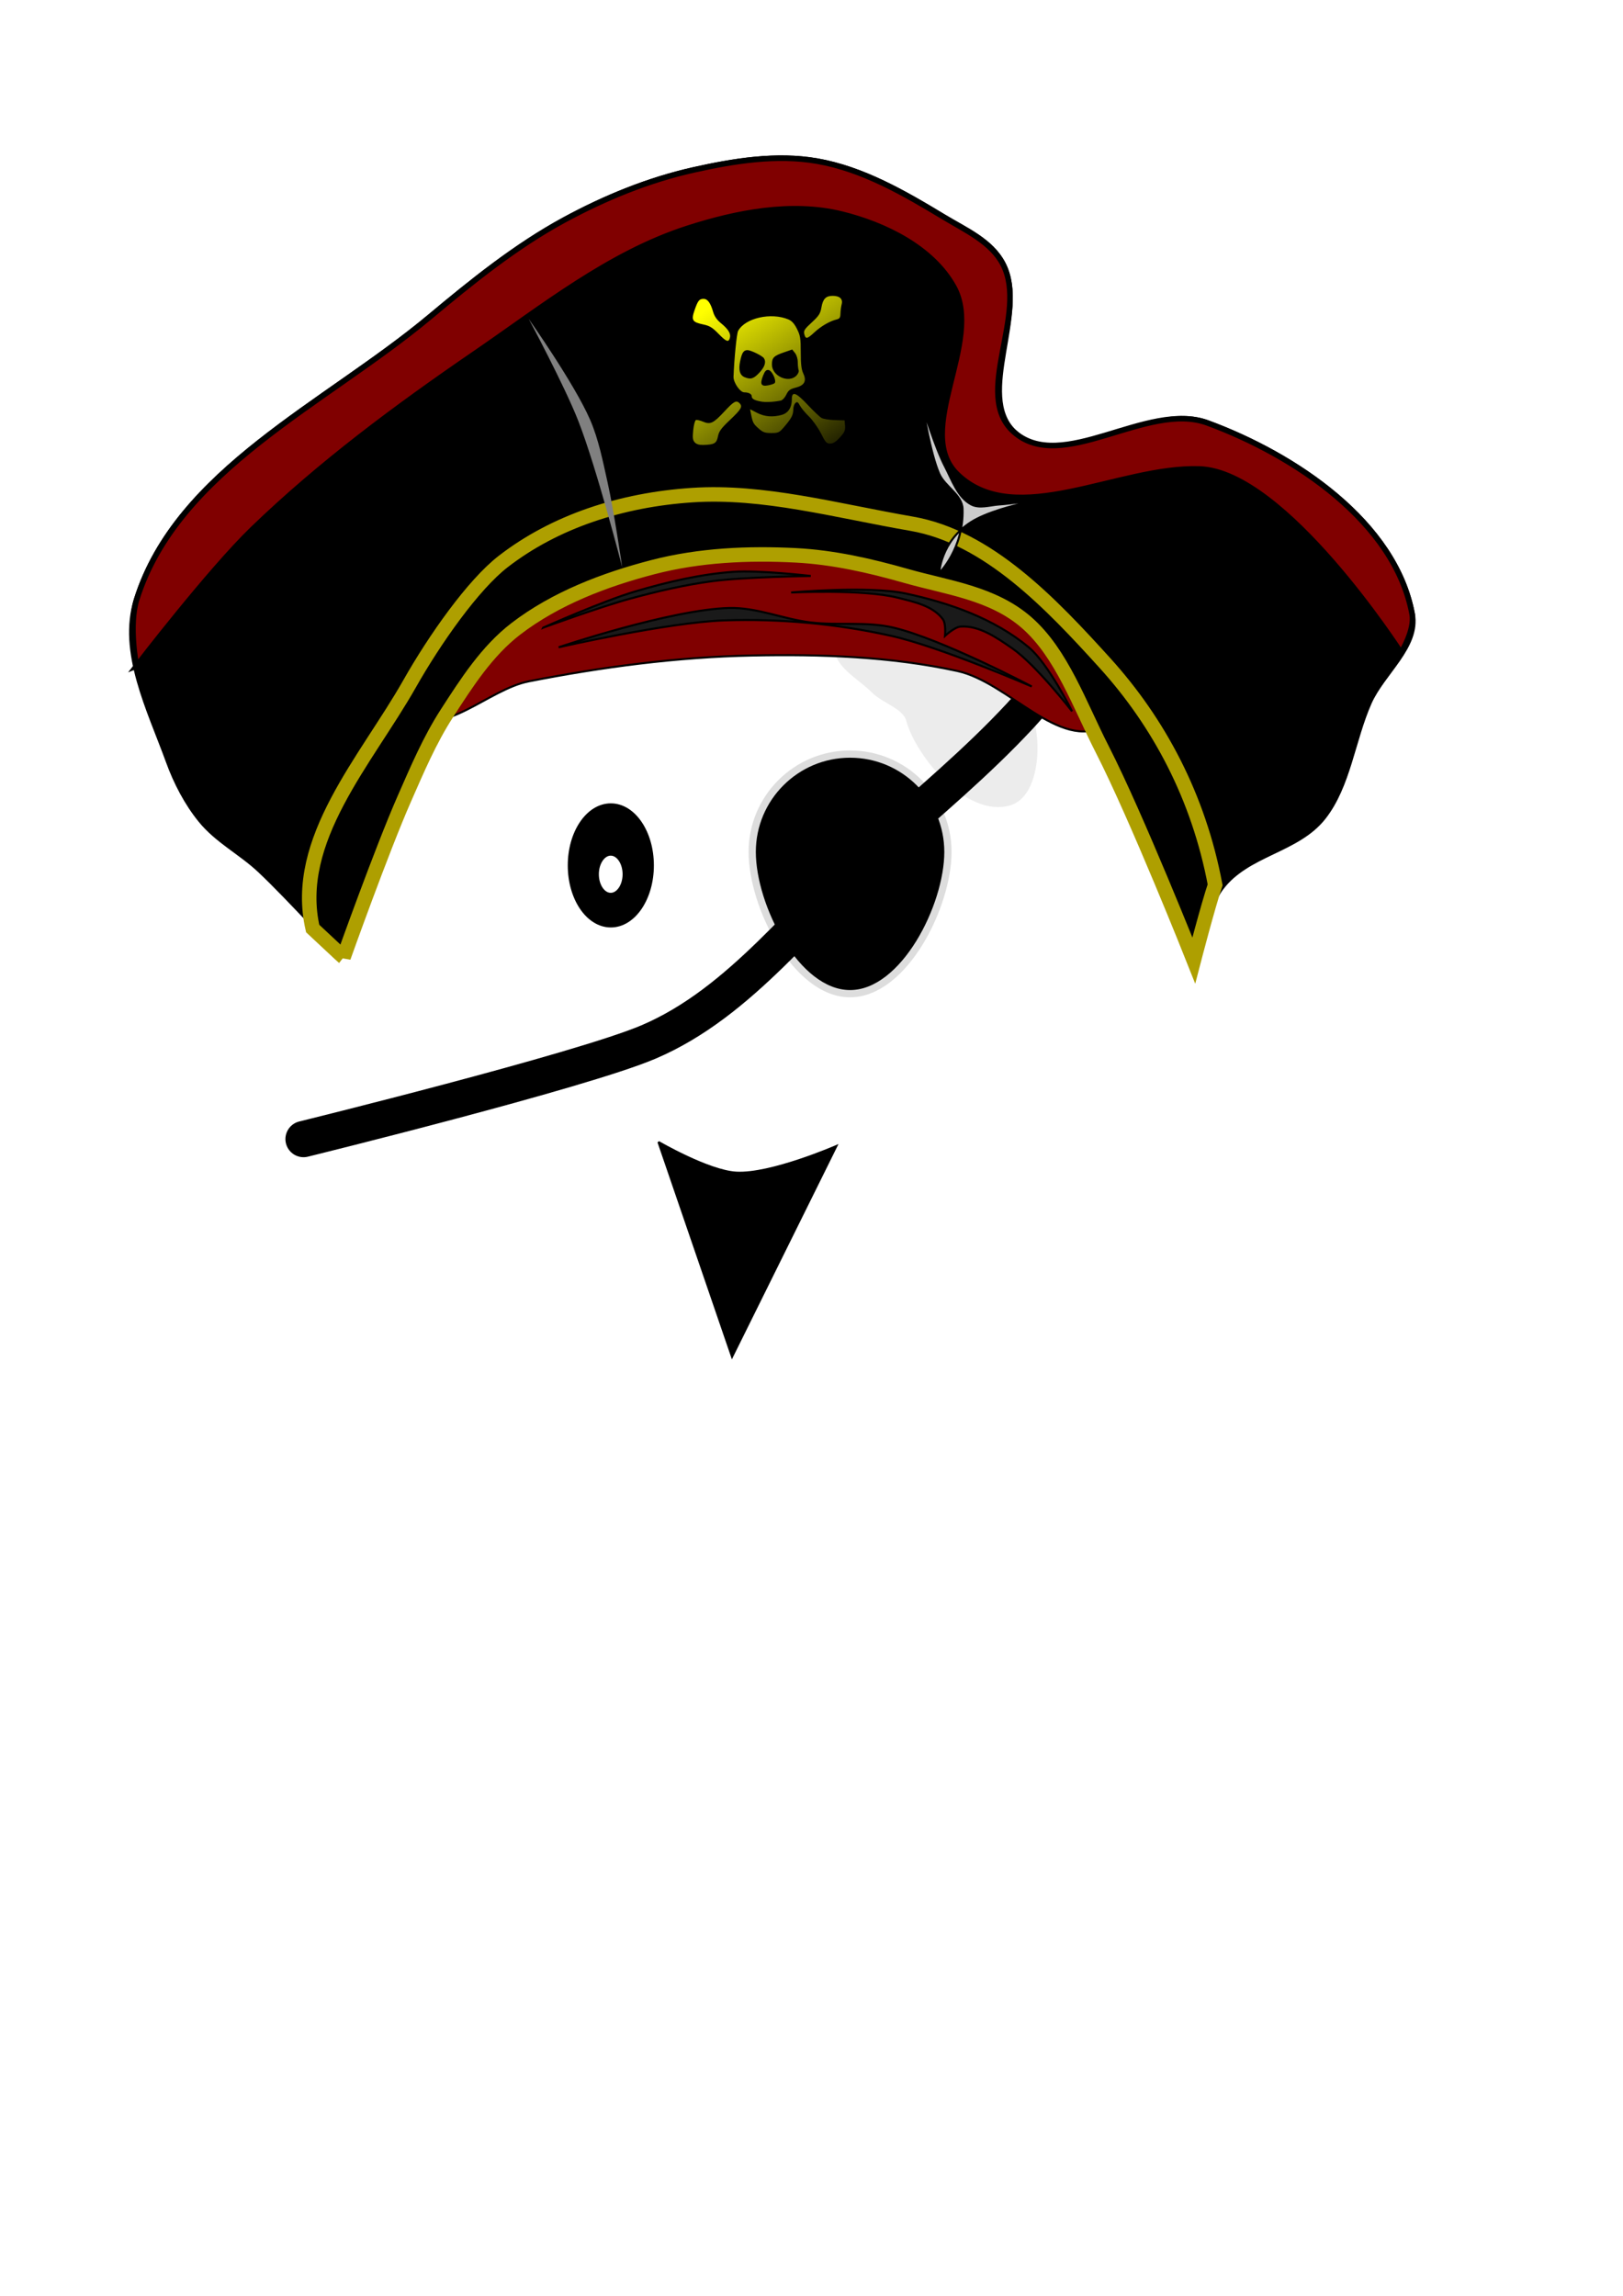 <?xml version="1.0" encoding="UTF-8"?>
<svg width="793.701" height="1122.52" xmlns="http://www.w3.org/2000/svg" xmlns:svg="http://www.w3.org/2000/svg" xmlns:xlink="http://www.w3.org/1999/xlink">
 <defs>
  <linearGradient id="linearGradient5483">
   <stop stop-color="#ffff00" id="stop5485" offset="0"/>
   <stop stop-color="#ffff00" stop-opacity="0" id="stop5487" offset="1"/>
  </linearGradient>
  <filter height="1.507" y="-0.253" width="1.495" x="-0.248" id="filter5296">
   <feGaussianBlur id="feGaussianBlur5298" stdDeviation="10.226"/>
  </filter>
  <linearGradient y2="1.131" x2="1.054" y1="-0.021" x1="0.268" id="linearGradient5489" xlink:href="#linearGradient5483"/>
 </defs>
 <g>
  <title>Layer 1</title>
  <g id="layer1">
   <path fill="#ececec" fill-rule="nonzero" stroke-width="3.543" filter="url(#filter5296)" id="path5201" d="m428.546,297.785c-11.075,0.003 -19.613,9.408 -20.286,18.545c-0.703,9.549 11.417,15.454 18.135,22.277c5.162,5.243 15.541,7.837 16.9,14.2c5.039,17.689 29.73,47.044 50.585,41.018c12.662,-3.659 15.037,-24.476 12.696,-37.446c-2.862,-15.862 -18.025,-27.338 -30.554,-37.478c-6.463,-5.23 -14.603,-7.989 -22.192,-11.384c-8.244,-3.688 -17.314,-9.451 -25.286,-9.732l0,0z"/>
   <path fill="#000000" fill-rule="nonzero" stroke="#dddddd" stroke-width="3.543" stroke-linecap="round" stroke-linejoin="round" stroke-miterlimit="4" stroke-dashoffset="0" id="path4640-7" d="m463.57,416.564c0,26.431 -21.426,69.286 -47.857,69.286c-26.431,0 -47.857,-42.855 -47.857,-69.286c0,-26.431 21.426,-47.857 47.857,-47.857c26.431,0 47.857,21.426 47.857,47.857z"/>
   <g id="g5173">
    <path fill="#000000" fill-rule="nonzero" stroke="#000000" stroke-width="3.543" stroke-linecap="round" stroke-linejoin="round" stroke-miterlimit="4" stroke-dashoffset="0" id="path5169" d="m317.999,423.135c0,15.78 -8.635,28.571 -19.286,28.571c-10.651,0 -19.286,-12.792 -19.286,-28.571c0,-15.78 8.635,-28.571 19.286,-28.571c10.651,0 19.286,12.792 19.286,28.571z"/>
    <path fill="#ffffff" fill-rule="nonzero" stroke="#000000" stroke-width="3.543" stroke-linecap="round" stroke-linejoin="round" stroke-miterlimit="4" stroke-dashoffset="0" id="path5171" d="m306.239,427.455c0,5.997 -3.392,10.859 -7.576,10.859c-4.184,0 -7.576,-4.862 -7.576,-10.859c0,-5.997 3.392,-10.859 7.576,-10.859c4.184,0 7.576,4.862 7.576,10.859z"/>
   </g>
   <g fill="#000000" id="g5173-1">
    <path fill="#000000" fill-rule="nonzero" stroke="#000000" stroke-width="3.543" stroke-linecap="round" stroke-linejoin="round" stroke-miterlimit="4" stroke-dashoffset="0" id="path5169-1" d="m434.053,423.39c0,15.78 -8.635,28.571 -19.286,28.571c-10.651,0 -19.286,-12.792 -19.286,-28.571c0,-15.78 8.635,-28.571 19.286,-28.571c10.651,0 19.286,12.792 19.286,28.571z"/>
    <path fill="#000000" fill-rule="nonzero" stroke="#000000" stroke-width="3.543" stroke-linecap="round" stroke-linejoin="round" stroke-miterlimit="4" stroke-dashoffset="0" id="path5171-5" d="m422.293,427.71c0,5.997 -3.392,10.859 -7.576,10.859c-4.184,0 -7.576,-4.862 -7.576,-10.859c0,-5.997 3.392,-10.859 7.576,-10.859c4.184,0 7.576,4.862 7.576,10.859z"/>
   </g>
   <g transform="matrix(0.956,0,0,0.807,28.414,65.937) " id="g5380"/>
   <path fill="none" stroke="#000000" stroke-width="17.717" stroke-linecap="round" stroke-miterlimit="4" id="path5439" d="m148.442,556.946c0,0 135.439,-33.307 168.695,-47.477c45.494,-19.384 76.134,-63.158 113.137,-95.965c23.356,-20.707 47.434,-40.783 68.69,-63.64c13.215,-14.209 36.365,-45.457 36.365,-45.457"/>
   <path fill="#800000" stroke="#000000" stroke-width="1px" id="path5456" d="m200.515,349.296c16.494,11.482 38.361,-12.302 58.084,-16.162c35.926,-7.033 72.496,-11.895 109.096,-12.627c33.592,-0.672 67.686,0.405 100.51,7.576c25.084,5.48 49.837,39.339 72.226,26.769c18.397,-10.329 22.157,-43.565 12.122,-62.124c-21.442,-39.657 -80.904,-42.945 -125.259,-51.013c-43.082,-7.836 -88.82,-7.012 -131.32,3.536c-36.1,8.959 -81.717,17.109 -100.005,49.497c-8.971,15.888 -10.429,44.124 4.546,54.548z"/>
   <path fill="#000000" stroke="#000000" stroke-width="2.724px" id="path5452" d="m168.009,468.047c0,0 -26.612,-29.271 -40.815,-42.625c-9.287,-8.732 -20.853,-14.488 -28.957,-24.451c-6.799,-8.357 -12.06,-18.484 -15.795,-28.766c-9.177,-25.264 -23.664,-53.473 -15.602,-79.115c19.892,-63.271 92.373,-95.549 143.278,-138.065c20.759,-17.338 42.282,-34.664 65.812,-47.463c20.001,-10.879 41.296,-19.535 63.18,-24.451c19.811,-4.45 40.579,-7.825 60.547,-4.315c21.96,3.861 42.414,15.537 61.864,27.327c10.437,6.327 23.172,11.605 28.957,23.012c12.152,23.961 -13.424,63.723 5.265,81.982c23.57,23.028 65.096,-15.244 94.77,-4.315c42.829,15.774 91.78,48.577 100.066,93.459c2.908,15.752 -14.604,28.532 -21.092,43.178c-8.153,18.406 -10.219,40.615 -22.376,56.093c-12.843,16.351 -37.138,17.453 -50.017,34.519c-7.284,9.652 -13.285,35.566 -13.285,35.566c0,0 -27.872,-70.199 -44.803,-103.297c-11.046,-21.593 -19.772,-46.868 -36.88,-61.846c-16.671,-14.596 -38.908,-17.142 -59.033,-22.88c-17.707,-5.049 -35.737,-9.133 -53.966,-10.068c-23.294,-1.194 -47.071,-0.13 -69.761,5.753c-23.545,6.105 -47.666,15.262 -67.129,30.204c-14.104,10.828 -24.069,26.402 -33.713,41.341c-8.419,13.04 -14.526,27.465 -20.774,41.673c-11.146,25.343 -29.741,77.55 -29.741,77.55z"/>
   <path fill="#800000" stroke="#000000" stroke-width="2.724px" d="m66.747,325.647c0,0 -3.939,-19.735 0.092,-32.556c19.892,-63.271 92.373,-95.549 143.278,-138.065c20.759,-17.338 42.038,-34.567 65.812,-47.463c19.85,-10.767 41.143,-19.518 63.18,-24.451c19.745,-4.419 40.614,-7.786 60.547,-4.315c22.209,3.867 42.571,15.665 61.864,27.327c10.551,6.378 23.245,12.086 28.957,23.012c12.687,24.267 -15.13,63.709 5.265,81.982c23.552,21.102 65.096,-15.244 94.77,-4.315c42.829,15.774 91.78,48.577 100.066,93.459c1.454,7.876 -5.421,18.901 -5.421,18.901c0,0 -56.894,-88.428 -98.525,-89.868c-39.437,-1.364 -89.847,30.033 -118.351,2.744c-22.109,-21.166 13.013,-65.058 -1.872,-91.802c-10.595,-19.036 -33.676,-30.362 -54.831,-35.567c-24.541,-6.039 -51.446,-0.744 -75.494,7.03c-38.31,12.384 -70.848,38.564 -104.066,61.315c-37.975,26.01 -75.233,53.635 -108.351,85.601c-21.091,20.357 -56.923,67.03 -56.923,67.03l-0,0z" id="path5454"/>
   <path fill="#1a1a1a" stroke="#000000" stroke-width="1px" id="path5458" d="m273.246,316.466c0,0 53.538,-12.194 80.812,-13.132c27.375,-0.942 55.086,1.623 81.822,7.576c23.756,5.289 68.69,24.749 68.69,24.749c0,0 -43.822,-23.145 -67.68,-28.789c-13.132,-3.107 -27.006,-0.925 -40.406,-2.525c-13.412,-1.602 -26.398,-7.415 -39.901,-7.071c-28.497,0.726 -83.338,19.193 -83.338,19.193z"/>
   <path fill="#1a1a1a" stroke="#000000" stroke-width="1px" id="path5460" d="m265.67,306.87c0,0 29.505,-13.135 44.952,-17.678c15.648,-4.602 31.714,-8.422 47.982,-9.596c12.612,-0.91 37.881,2.02 37.881,2.02c0,0 -32.103,0.433 -47.982,2.525c-13.651,1.798 -27.119,4.972 -40.406,8.586c-14.385,3.912 -42.426,14.142 -42.426,14.142z"/>
   <path fill="#1a1a1a" stroke="#000000" stroke-width="1px" id="path5462" d="m386.888,289.697c0,0 37.787,-3.4 56.063,0.505c21.381,4.568 43.293,12.285 60.104,26.264c9.694,8.061 21.213,31.315 21.213,31.315c0,0 -17.631,-22.76 -29.294,-30.81c-7.514,-5.186 -16.147,-11.258 -25.254,-10.607c-2.938,0.21 -7.576,4.546 -7.576,4.546c0,0 0.578,-5.88 -1.01,-8.081c-4.802,-6.657 -14.264,-8.6 -22.223,-10.607c-16.835,-4.243 -52.023,-2.525 -52.023,-2.525z"/>
   <path fill="none" stroke="#ae9f00" stroke-width="7.087" stroke-miterlimit="4" d="m168.009,468.047c0,0 -0.898,-0.699 -15.101,-14.054c-9.935,-43.246 26.248,-82.321 47.39,-119.645c12.381,-21.858 31.12,-48.466 45.827,-59.829c25.212,-19.481 57.546,-30.124 92.373,-32.434c34.827,-2.311 70.074,7.54 107.33,13.989c37.326,6.461 68.228,39.097 94.506,68.095c26.278,28.998 45.789,65.318 53.902,108.454c-3.426,10.079 -10.428,36.994 -10.428,36.994c0,0 -27.872,-70.199 -44.803,-103.297c-11.046,-21.593 -19.772,-46.868 -36.88,-61.846c-16.671,-14.596 -38.908,-17.142 -59.033,-22.88c-17.707,-5.049 -35.737,-9.133 -53.966,-10.068c-23.294,-1.194 -47.071,-0.13 -69.761,5.753c-23.545,6.105 -47.666,15.262 -67.129,30.204c-14.104,10.828 -24.069,26.402 -33.713,41.341c-8.419,13.04 -14.526,27.465 -20.774,41.673c-11.146,25.343 -29.741,77.55 -29.741,77.55z" id="path5468"/>
   <path fill="#808080" id="path5464" d="m304.286,277.362c0,0 -12.398,-48.269 -21.429,-71.429c-6.731,-17.263 -24.286,-50 -24.286,-50c0,0 22.343,31.643 30,49.286c4.232,9.751 6.237,20.345 8.571,30.714c3.078,13.671 7.143,41.429 7.143,41.429z"/>
   <path fill="#cccccc" stroke="#000000" stroke-width="1px" id="path5466" d="m459.286,280.219c0,0 12.045,-11.789 11.429,-31.429c-0.215,-6.864 -8.667,-10.855 -11.429,-17.143c-4.436,-10.099 -7.857,-32.143 -7.857,-32.143c0,0 5.998,19.56 10.714,28.571c3.491,6.671 6.188,15.077 12.857,18.571c4.007,2.1 9.059,0.314 13.571,0c11.992,-0.835 35.714,-5 35.714,-5c0,0 -34.854,4.512 -49.286,13.571c-15.043,9.443 -15.714,25 -15.714,25z"/>
   <path fill="url(#linearGradient5489)" id="path5481" d="m339.742,216.282c-0.975,-1.093 -1.114,-2.229 -0.729,-5.963c0.261,-2.537 0.852,-4.76 1.312,-4.939c0.46,-0.179 2.03,0.18 3.489,0.798c3.589,1.521 5.057,0.814 10.51,-5.058c4.579,-4.931 5.76,-5.572 7.33,-3.98c1.615,1.638 0.894,2.92 -4.544,8.07c-4.449,4.214 -5.523,5.677 -6.014,8.194c-0.659,3.382 -1.763,4.021 -7.173,4.154c-2.031,0.05 -3.359,-0.355 -4.181,-1.276zm61.74,-4.363c-1.37,-2.737 -4.017,-6.468 -5.882,-8.293c-1.865,-1.824 -3.876,-4.253 -4.469,-5.396c-0.876,-1.69 -1.273,-1.915 -2.122,-1.2c-0.575,0.484 -1.057,1.917 -1.071,3.185c-0.03,2.709 -0.862,4.306 -4.405,8.457c-2.43,2.848 -2.874,3.062 -6.334,3.062c-3.114,0 -4.134,-0.368 -6.255,-2.257c-2.552,-2.273 -2.844,-2.832 -3.68,-7.062l-0.458,-2.316l3.434,1.763c3.705,1.902 7.688,2.228 12.09,0.988c3.156,-0.889 4.907,-3.624 4.907,-7.665c0,-4.087 2.04,-3.345 7.849,2.857c2.82,3.01 5.842,5.862 6.716,6.336c0.874,0.474 3.76,0.933 6.413,1.018l4.824,0.155l0.222,2.654c0.184,2.205 -0.241,3.164 -2.514,5.671c-1.942,2.142 -3.321,3.017 -4.755,3.017c-1.763,0 -2.336,-0.633 -4.51,-4.976zm-29.533,-15.618c-3.167,-0.615 -4.336,-1.313 -4.336,-2.59c0,-1.081 -1.551,-1.878 -3.657,-1.878c-2.027,0 -5.341,-4.817 -5.238,-7.613c0.326,-8.789 1.554,-21.094 2.234,-22.384c3.333,-6.316 16.12,-9.244 24.628,-5.638c1.655,0.701 2.913,2.099 4.191,4.657c1.606,3.214 1.826,4.59 1.826,11.394c0,5.712 0.318,8.416 1.216,10.325c1.756,3.736 0.627,5.85 -3.716,6.959c-2.75,0.702 -3.57,1.32 -4.568,3.443c-0.671,1.428 -1.885,2.722 -2.707,2.887c-3.621,0.727 -7.499,0.899 -9.873,0.438zm6.859,-8.946c1.115,-1.042 -1.243,-6.182 -2.952,-6.434c-1.175,-0.173 -1.776,0.441 -2.684,2.742c-1.623,4.115 -1.004,5.381 2.338,4.78c1.453,-0.261 2.937,-0.751 3.298,-1.089zm-7.449,-5.136c2.655,-2.83 3.419,-5.239 2.238,-7.057c-0.772,-1.188 -6.41,-3.969 -8.048,-3.969c-1.917,0 -2.732,1.234 -3.605,5.464c-0.881,4.265 -0.158,6.815 2.205,7.777c2.997,1.221 4.387,0.794 7.21,-2.215zm18.114,1.448c0.83,-0.842 1.321,-2.03 1.09,-2.64c-0.231,-0.61 -0.42,-2.372 -0.42,-3.916c0,-1.646 -0.564,-3.512 -1.363,-4.513l-1.363,-1.707l-4.138,1.427c-4.887,1.685 -5.783,2.6 -5.783,5.91c0,5.64 8.135,9.335 11.976,5.439zm-38.19,-20.558c-2.888,-2.974 -4.271,-3.811 -7.367,-4.463c-5.343,-1.125 -5.953,-2.096 -4.306,-6.849c1.673,-4.829 2.331,-5.666 4.453,-5.666c1.974,0 3.407,1.958 4.693,6.411c0.596,2.066 1.829,3.856 3.709,5.389c3.659,2.982 5.023,5.165 4.499,7.198c-0.628,2.434 -1.741,2.038 -5.681,-2.019zm42.047,0.264c-0.411,-1.661 0.083,-2.437 3.638,-5.713c3.54,-3.262 4.203,-4.299 4.755,-7.436c0.722,-4.103 2.169,-5.568 5.5,-5.568c3.442,0 5.056,1.518 4.385,4.123c-0.304,1.178 -0.572,3.229 -0.596,4.556c-0.036,1.967 -0.39,2.498 -1.916,2.869c-3.279,0.797 -7.592,3.298 -10.76,6.238c-3.624,3.364 -4.37,3.503 -5.007,0.931z"/>
   <path fill="#000000" stroke="#000000" stroke-width="1px" id="path5493" d="m322,558.362c0,0 24.405,14.206 38,15c16.87,0.985 49,-13 49,-13l-51,103l-36,-105z"/>
  </g>
 </g>
</svg>